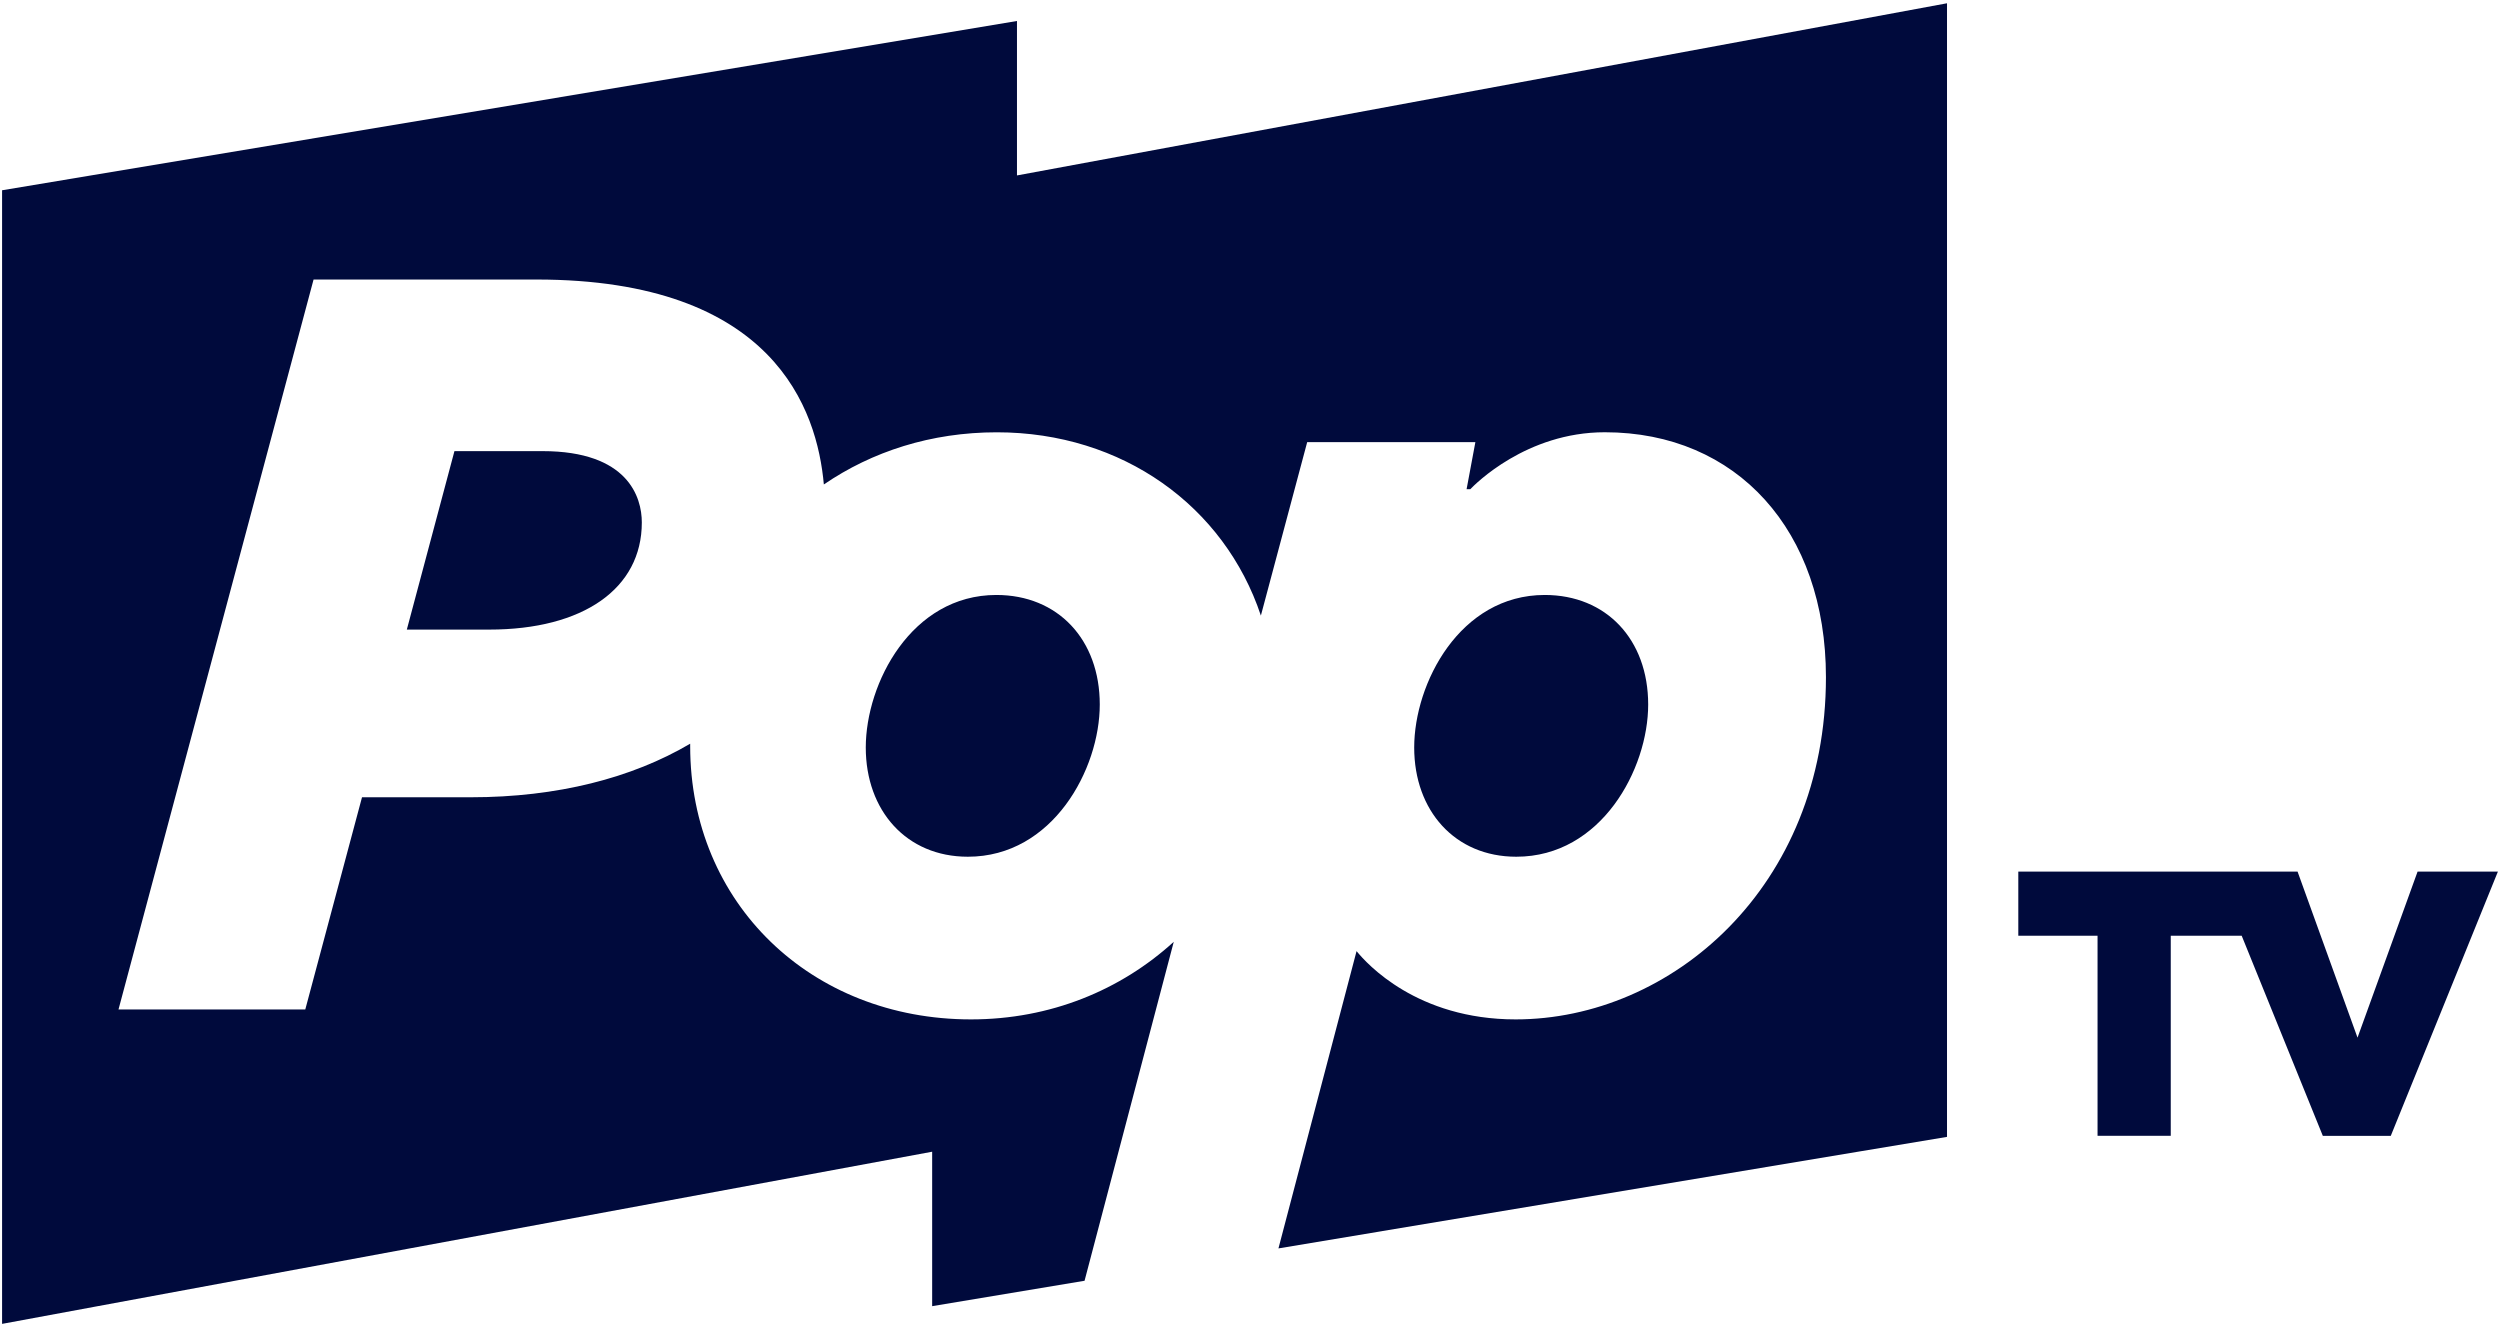 <svg width="162" height="86" viewBox="0 0 162 86" fill="none" xmlns="http://www.w3.org/2000/svg">
<path d="M156.659 56.48L152.767 67.239L148.882 56.48H145.799H143.575H130.786V60.637H135.921V73.598H140.665V60.637H145.262L150.519 73.604H154.922L161.864 56.48H156.659Z" fill="#000A3C"/>
<path d="M65.901 1.359L0.135 12.329V85.787L60.404 74.631V84.64L70.279 82.994L76.06 61.029C72.623 64.16 68.064 66.057 62.919 66.057C52.56 66.057 44.724 58.537 44.724 48.35C44.724 48.294 44.724 48.245 44.724 48.192C40.946 50.419 36.103 51.663 30.512 51.663H23.458L19.782 65.415H7.678L20.319 18.113H34.754C50.169 18.113 52.953 26.56 53.385 31.393C56.512 29.257 60.334 28.013 64.593 28.013C72.733 28.013 79.344 32.801 81.705 39.89L84.706 28.651H95.604L95.035 31.699H95.276C95.573 31.389 98.903 28.01 103.989 28.01C112.561 28.01 118.321 34.391 118.321 43.882C118.321 57.501 108.279 66.057 98.214 66.057C91.814 66.057 88.56 62.44 87.905 61.633L82.843 80.897L126.166 73.669V0.212L65.9 11.368V1.359H65.901Z" fill="#000A3C"/>
<path d="M106.802 45.656C106.802 41.432 104.081 38.554 100.099 38.554C94.599 38.554 91.64 44.277 91.64 48.441C91.64 52.525 94.272 55.516 98.253 55.516C103.769 55.517 106.802 49.825 106.802 45.656Z" fill="#000A3C"/>
<path d="M56.102 48.441C56.102 52.527 58.736 55.516 62.716 55.516C68.232 55.516 71.265 49.825 71.265 45.656C71.265 41.435 68.548 38.554 64.564 38.554C59.062 38.554 56.102 44.277 56.102 48.441Z" fill="#000A3C"/>
<path d="M29.448 29.233L26.362 40.798H31.697C37.799 40.798 41.59 38.137 41.59 33.855C41.59 32.224 40.703 29.233 35.153 29.233H29.448Z" fill="#000A3C"/>
</svg>
